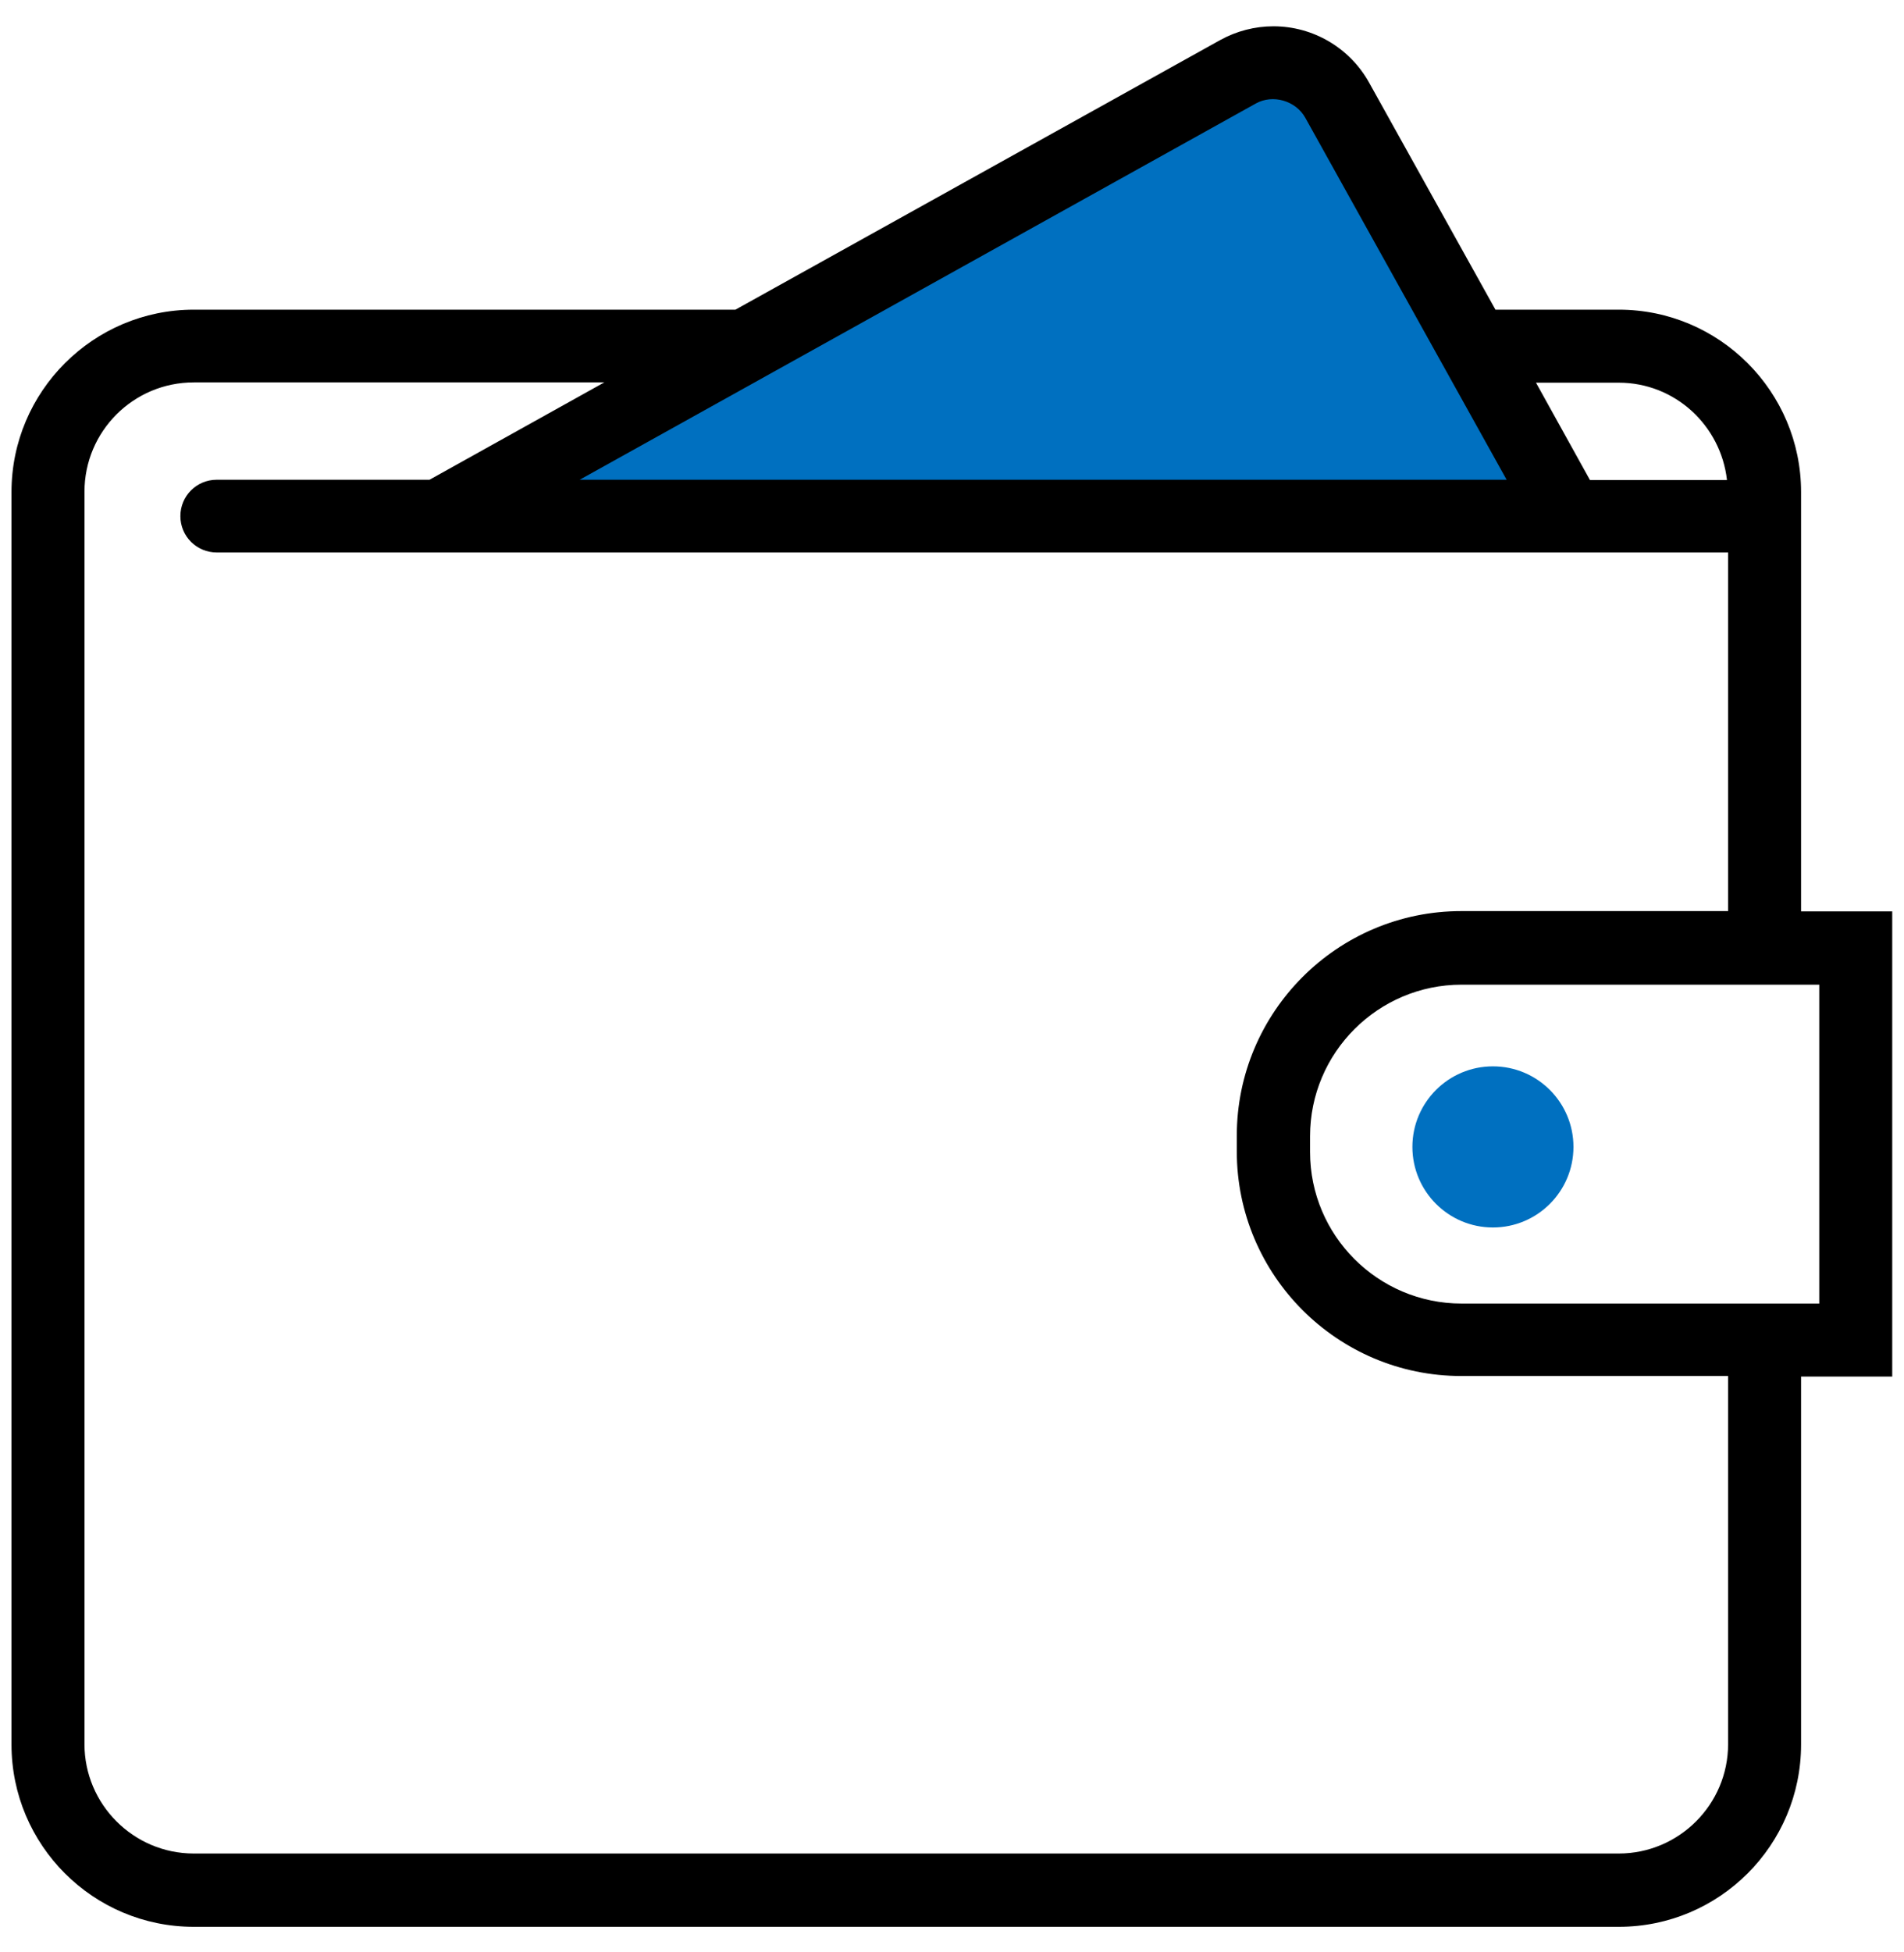 <svg xmlns:xlink="http://www.w3.org/1999/xlink" viewBox="0 0 68.09 69.79" style="shape-rendering:geometricPrecision; text-rendering:geometricPrecision; image-rendering:optimizeQuality; fill-rule:evenodd; clip-rule:evenodd" version="1.0" height="4.233mm" width="4.13mm" xml:space="preserve" xmlns="http://www.w3.org/2000/svg">
 <defs>
  <style type="text/css">
   
    .fil0 {fill:none}
    .fil1 {fill:black}
    .fil2 {fill:#0070C0}
   
  </style>
 </defs>
 <g id="Layer_x0020_1">
  <rect height="69.79" width="68.09" y="-0" x="0" class="fil0"></rect>
  <path d="M67.67 32.58l-3.26 0 0 -14.99c0,-3.59 -2.92,-6.52 -6.52,-6.52l-4.41 0 -4.52 -8.12c-0.69,-1.24 -2,-2.01 -3.42,-2.01 -0.66,0 -1.32,0.17 -1.9,0.49l-17.34 9.64 -19.37 0c-3.59,0 -6.52,2.92 -6.52,6.52l0 44.77c0,3.6 2.92,6.52 6.52,6.52l50.96 0c3.6,0 6.52,-2.92 6.52,-6.52l0 -13.15 3.26 0 0 -16.63zm-5.87 29.77c0,2.16 -1.76,3.91 -3.91,3.91l-50.96 0c-2.16,0 -3.91,-1.76 -3.91,-3.91l0 -44.77c0,-2.16 1.75,-3.91 3.91,-3.91l14.68 0 -6.25 3.48 -7.61 0c-0.72,0 -1.3,0.58 -1.3,1.3 0,0.72 0.58,1.3 1.3,1.3l2.92 0 47.64 0 3.49 0 0 12.82 -9.54 0c-4.43,0 -8.03,3.6 -8.03,8.03l0 0.56c0,4.43 3.6,8.03 8.03,8.03l9.54 0 0 13.15zm3.26 -15.75l-0.65 0 -12.14 0c-2.99,0 -5.42,-2.43 -5.42,-5.42l0 -0.56c0,-2.99 2.43,-5.42 5.42,-5.42l12.14 0 0.65 0 0 11.41zm-7.17 -32.92c2.01,0 3.65,1.53 3.87,3.48l-4.9 0 -1.93 -3.48 2.96 0z" class="fil1"></path>
  <path d="M44.91 3.7c0.61,-0.34 1.43,-0.1 1.77,0.51l7.2 12.94 -33.15 0 24.18 -13.45z" class="fil2"></path>
  <path d="M56.27 41c0,1.59 -1.29,2.88 -2.88,2.88 -1.59,0 -2.88,-1.29 -2.88,-2.88 0,-1.59 1.29,-2.88 2.88,-2.88 1.59,0 2.88,1.29 2.88,2.88z" class="fil2"></path>
 </g>
</svg>
